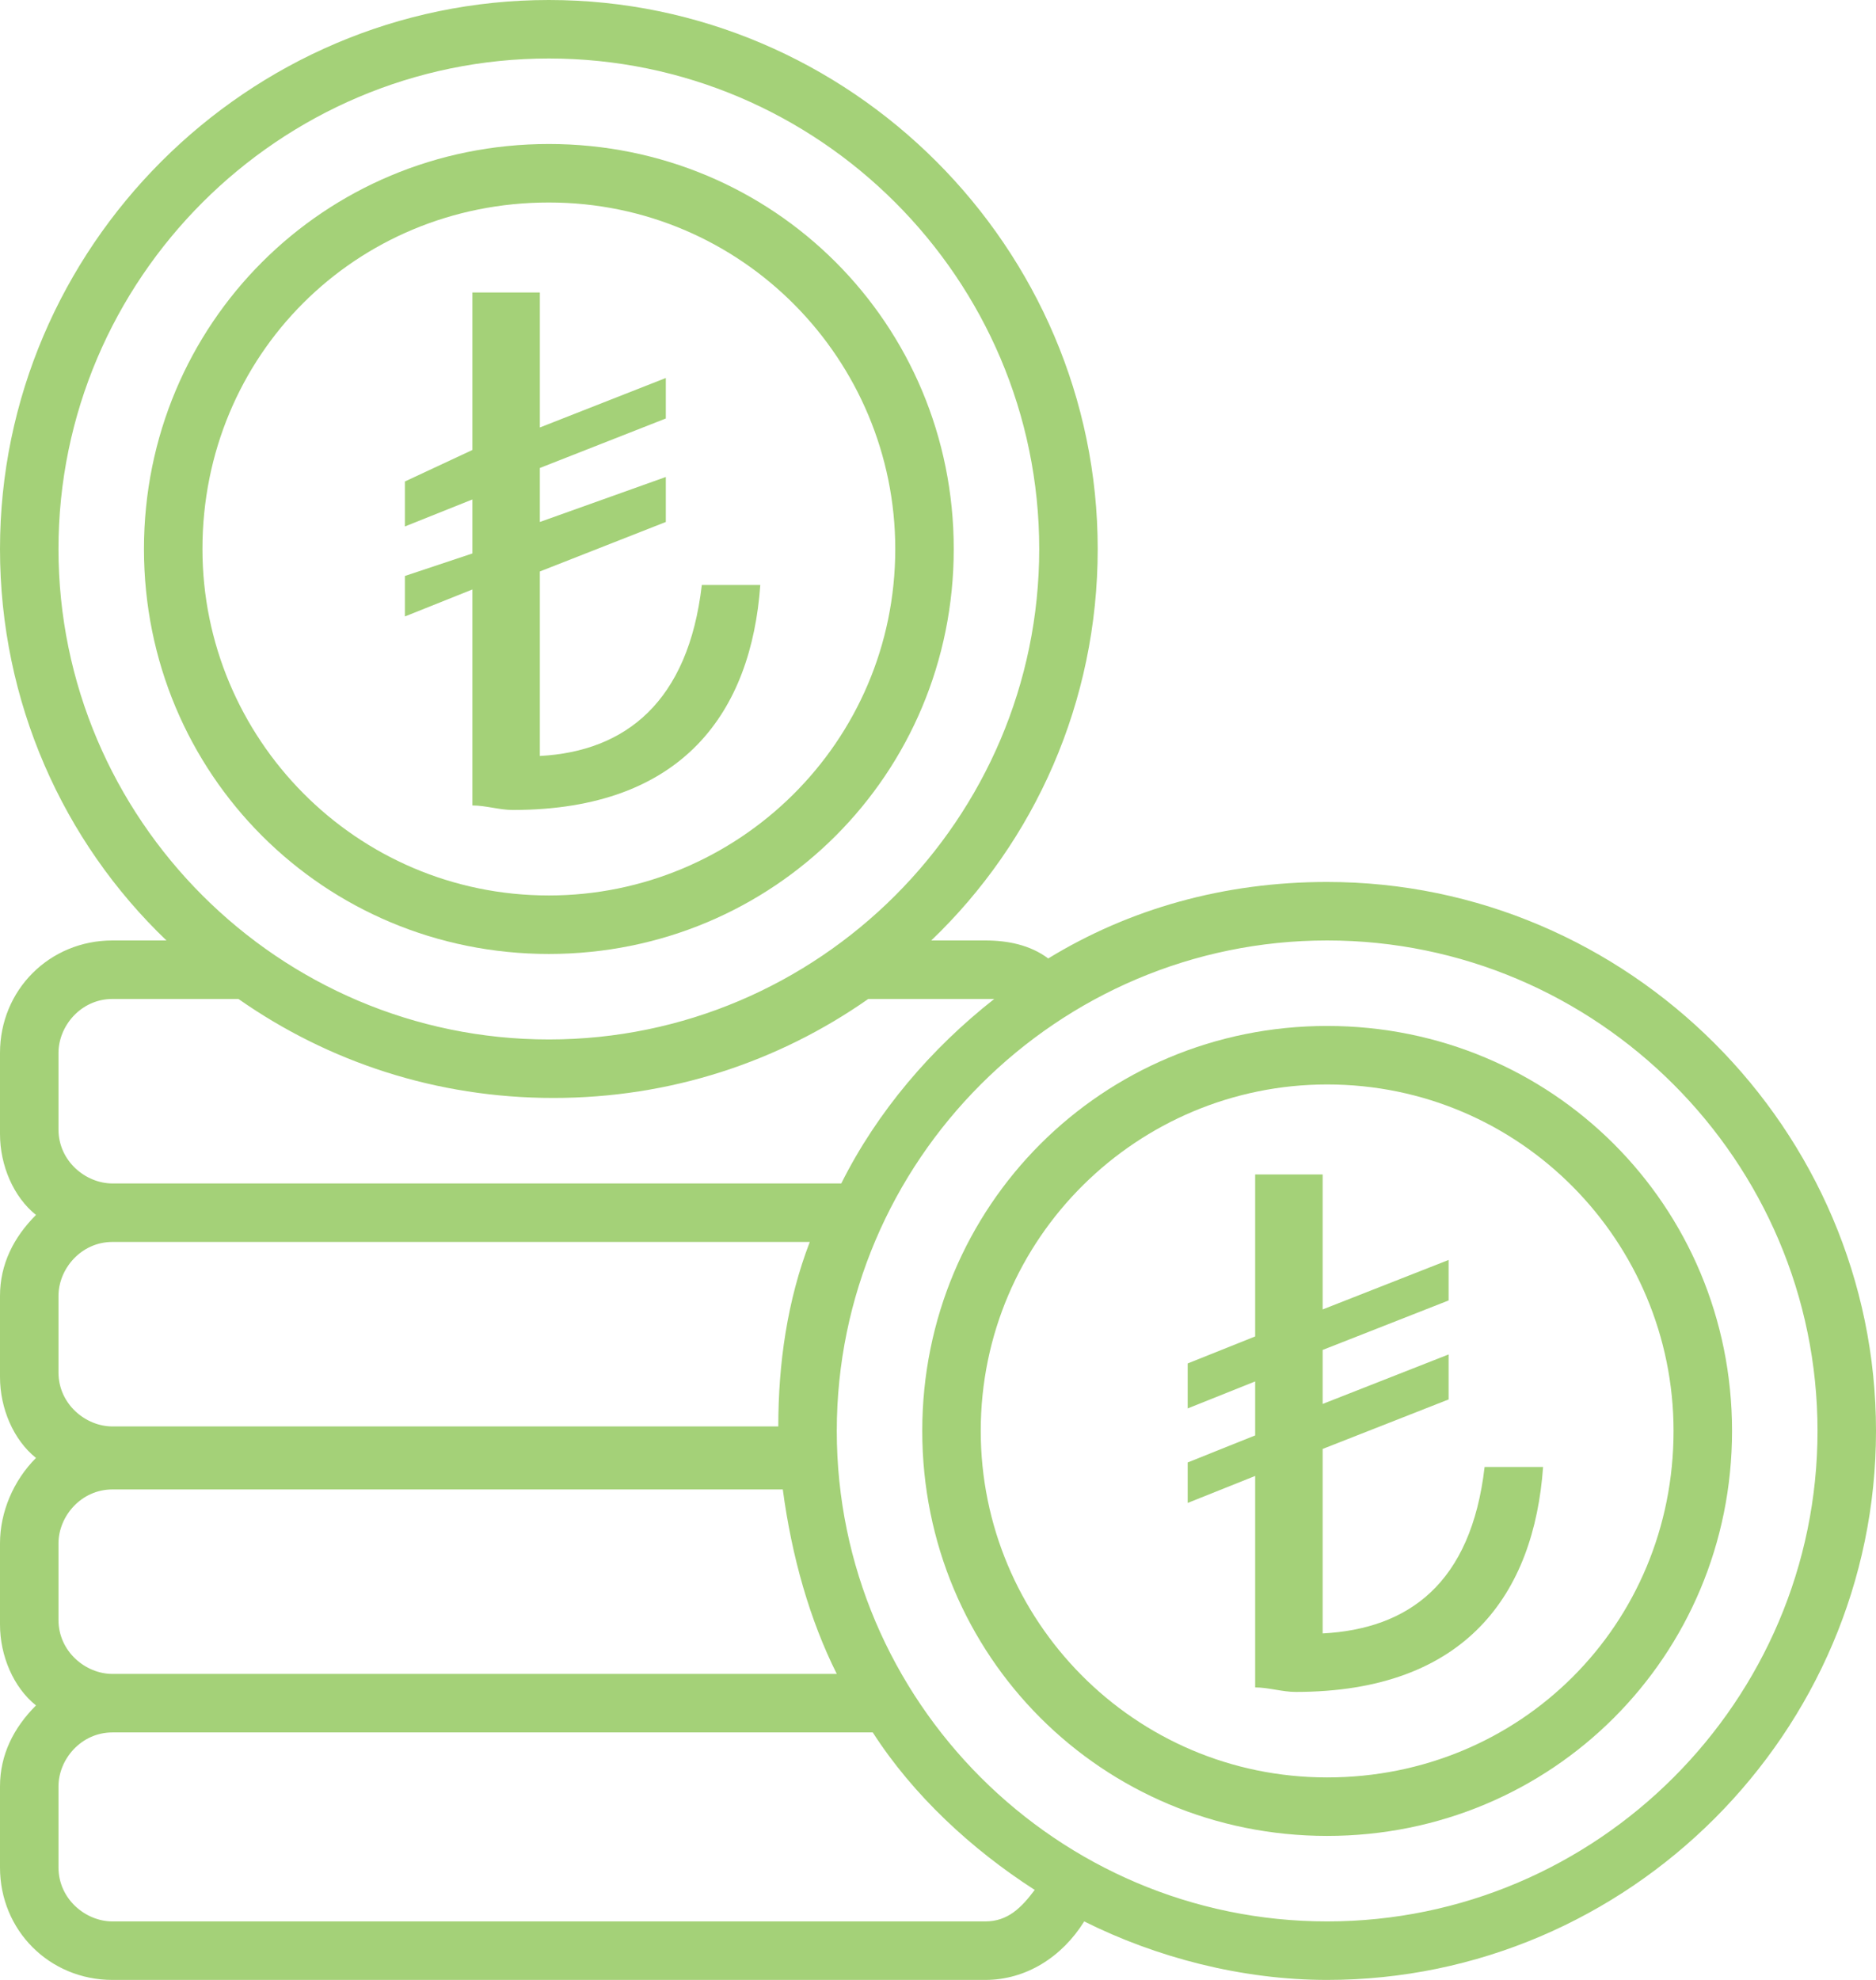 <svg version="1.1" id="b02dac80-722e-451b-a8d1-a30b24cf972e" xmlns="http://www.w3.org/2000/svg" x="0" y="0" viewBox="0 0 41.7 44" xml:space="preserve"><style>.st0{fill:#a4d178}</style><path class="st0" d="M12.2 21.2c5 0 9-4 9-9s-4-9-9-9-9 4-9 9 4 9 9 9m0-16.7c4.3 0 7.7 3.5 7.7 7.7 0 4.3-3.5 7.7-7.7 7.7-4.3 0-7.7-3.5-7.7-7.7 0-4.3 3.4-7.7 7.7-7.7"/><path class="st0" d="M29.5 19.6c-2.3 0-4.4.6-6.2 1.7-.4-.3-.9-.4-1.4-.4h-1.2c2.3-2.2 3.7-5.3 3.7-8.7C24.4 5.5 18.9 0 12.2 0S0 5.5 0 12.2c0 3.4 1.4 6.5 3.7 8.7H2.5C1.1 20.9 0 22 0 23.4v1.8c0 .7.3 1.4.8 1.8-.5.5-.8 1.1-.8 1.8v1.8c0 .7.3 1.4.8 1.8-.5.5-.8 1.2-.8 1.9v1.8c0 .7.3 1.4.8 1.8-.5.5-.8 1.1-.8 1.8v1.8C0 42.9 1.1 44 2.5 44h19.4c.9 0 1.7-.5 2.2-1.3 1.6.8 3.5 1.3 5.4 1.3 6.7 0 12.2-5.5 12.2-12.2s-5.5-12.2-12.2-12.2M1.3 12.2c0-6 4.9-10.9 10.9-10.9s10.9 4.9 10.9 10.9-4.9 10.9-10.9 10.9S1.3 18.2 1.3 12.2m0 11.2c0-.6.5-1.2 1.2-1.2h2.8c2 1.4 4.4 2.2 7 2.2s5-.8 7-2.2h2.8c-1.4 1.1-2.6 2.5-3.4 4.1H2.5c-.6 0-1.2-.5-1.2-1.2zm0 5.4c0-.6.5-1.2 1.2-1.2H18c-.5 1.3-.7 2.7-.7 4.1H2.5c-.6 0-1.2-.5-1.2-1.2zm0 5.5c0-.6.5-1.2 1.2-1.2h14.9c.2 1.5.6 2.9 1.2 4.1H2.5c-.6 0-1.2-.5-1.2-1.2zm20.6 8.4H2.5c-.6 0-1.2-.5-1.2-1.2v-1.8c0-.6.5-1.2 1.2-1.2h16.9c.9 1.4 2.2 2.6 3.6 3.5-.3.4-.6.7-1.1.7m7.6 0c-6 0-10.9-4.9-10.9-10.9s4.9-10.9 10.9-10.9 10.9 4.9 10.9 10.9-4.9 10.9-10.9 10.9"/><path class="st0" d="M29.5 22.8c-5 0-9 4-9 9s4 9 9 9 9-4 9-9-4-9-9-9m0 16.7c-4.3 0-7.7-3.5-7.7-7.7 0-4.3 3.5-7.7 7.7-7.7 4.3 0 7.7 3.5 7.7 7.7 0 4.3-3.4 7.7-7.7 7.7m-19-21.6c.3 0 .6.1.9.1 3.8 0 5.3-2.2 5.5-5h-1.3c-.3 2.6-1.7 3.7-3.6 3.8v-4.1l2.8-1.1v-1l-2.8 1v-1.2l2.8-1.1v-.9L12 9.5v-3h-1.5V10l-1.5.7v1l1.5-.6v1.2l-1.5.5v.9l1.5-.6z"/><path class="st0" d="M29.4 36.3v-4.1l2.8-1.1v-1l-2.8 1.1V30l2.8-1.1V28l-2.8 1.1v-3h-1.5v3.6l-1.5.6v1l1.5-.6v1.2l-1.5.6v.9l1.5-.6v4.7c.3 0 .6.1.9.1 3.8 0 5.3-2.2 5.5-5H33c-.3 2.6-1.7 3.6-3.6 3.7"/></svg>